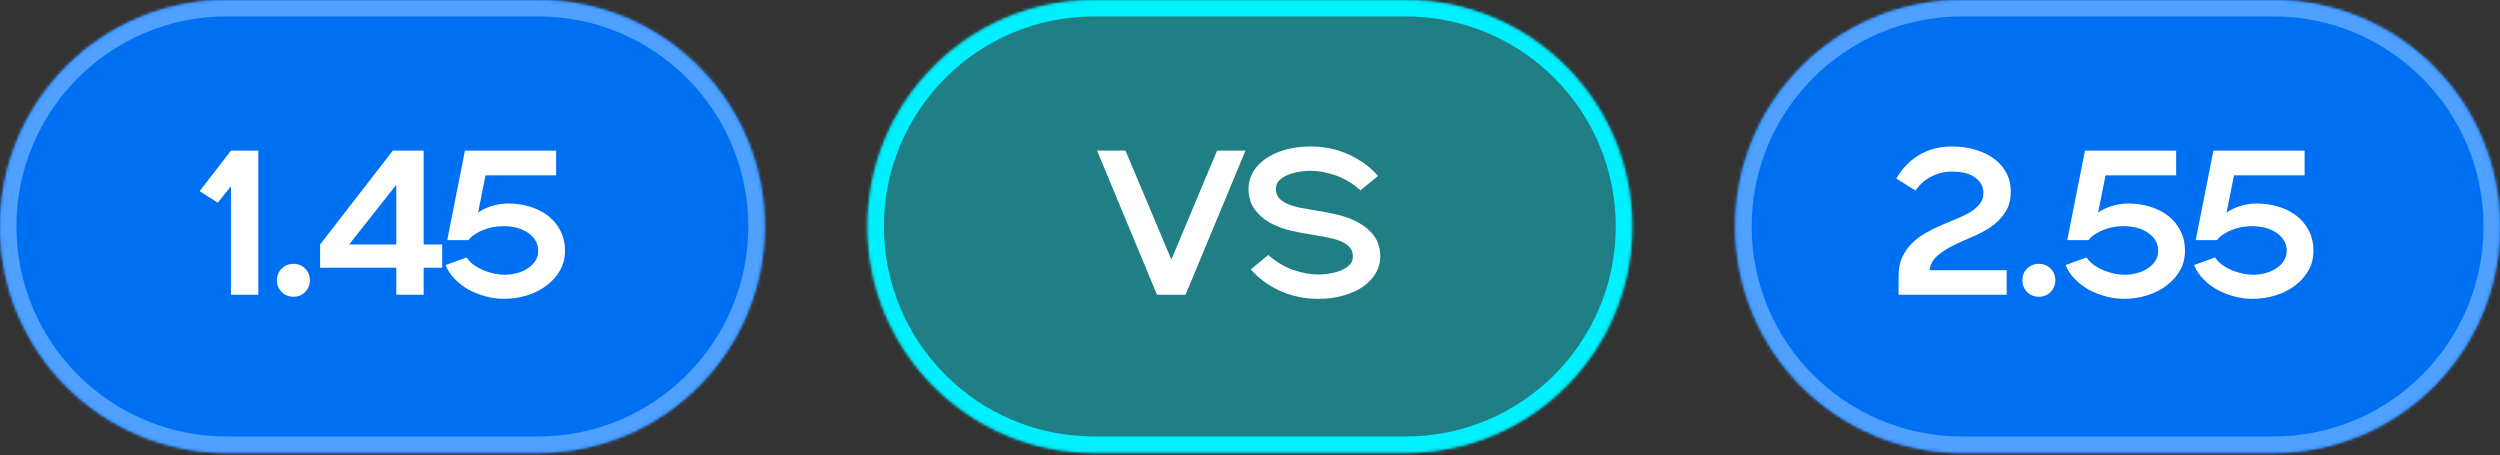 <?xml version="1.0" encoding="UTF-8"?> <svg xmlns="http://www.w3.org/2000/svg" width="846" height="154" viewBox="0 0 846 154" fill="none"><rect x="0" y="0" width="846" height="154" fill="#333333" stroke="none"/><mask id="path-1-inside-1_260_548" fill="white"><path d="M0 76.627C0 34.307 34.307 0 76.627 0H182.162C224.482 0 258.789 34.307 258.789 76.627C258.789 118.946 224.482 153.253 182.162 153.253H76.627C34.307 153.253 0 118.946 0 76.627Z"></path></mask><path d="M0 76.627C0 34.307 34.307 0 76.627 0H182.162C224.482 0 258.789 34.307 258.789 76.627C258.789 118.946 224.482 153.253 182.162 153.253H76.627C34.307 153.253 0 118.946 0 76.627Z" fill="#0070F3"></path><path d="M76.627 5.562H182.162V-5.562H76.627V5.562ZM182.162 147.691H76.627V158.816H182.162V147.691ZM76.627 147.691C37.379 147.691 5.562 115.874 5.562 76.627H-5.562C-5.562 122.018 31.235 158.816 76.627 158.816V147.691ZM253.227 76.627C253.227 115.874 221.41 147.691 182.162 147.691V158.816C227.554 158.816 264.351 122.018 264.351 76.627H253.227ZM182.162 5.562C221.41 5.562 253.227 37.379 253.227 76.627H264.351C264.351 31.235 227.554 -5.562 182.162 -5.562V5.562ZM76.627 -5.562C31.235 -5.562 -5.562 31.235 -5.562 76.627H5.562C5.562 37.379 37.379 5.562 76.627 5.562V-5.562Z" fill="#4FA0FF" mask="url(#path-1-inside-1_260_548)"></path><path d="M78.15 63.016L73.691 68.589L67.561 64.688L78.15 50.965H87.415V99.728H78.15V63.016ZM99.29 100.424C97.757 100.424 96.433 99.89 95.319 98.822C94.251 97.707 93.717 96.384 93.717 94.851C93.717 93.272 94.251 91.949 95.319 90.881C96.433 89.812 97.757 89.278 99.29 89.278C100.869 89.278 102.192 89.812 103.26 90.881C104.328 91.949 104.862 93.272 104.862 94.851C104.862 96.384 104.328 97.707 103.26 98.822C102.192 99.89 100.869 100.424 99.29 100.424ZM108.326 82.73L132.917 50.965H143.366V82.73H149.635V90.602H143.366V99.728H134.101V90.602H108.326V82.73ZM134.101 82.73V62.529L118.148 82.73H134.101ZM157.893 87.119C158.543 88.094 159.379 88.953 160.4 89.696C161.422 90.393 162.513 90.997 163.674 91.508C164.882 91.972 166.113 92.344 167.366 92.622C168.62 92.854 169.758 92.971 170.78 92.971C172.219 92.971 173.613 92.785 174.959 92.413C176.353 92.042 177.56 91.508 178.582 90.811C179.65 90.114 180.509 89.278 181.159 88.303C181.809 87.281 182.134 86.121 182.134 84.82C182.134 83.52 181.809 82.359 181.159 81.337C180.555 80.316 179.72 79.456 178.651 78.76C177.583 78.017 176.329 77.459 174.89 77.088C173.45 76.716 171.918 76.531 170.292 76.531C169.27 76.531 168.202 76.623 167.088 76.809C165.973 76.995 164.882 77.297 163.814 77.715C162.792 78.086 161.817 78.574 160.888 79.178C159.959 79.735 159.17 80.432 158.52 81.267H151.344L157.335 50.965H188.195V59.324H164.301L161.794 71.933C163.187 70.958 164.743 70.215 166.461 69.704C168.226 69.147 170.083 68.868 172.034 68.868C174.541 68.868 176.956 69.216 179.278 69.913C181.6 70.609 183.644 71.631 185.409 72.978C187.173 74.325 188.566 75.996 189.588 77.993C190.656 79.99 191.19 82.289 191.19 84.89C191.19 87.305 190.633 89.511 189.518 91.508C188.404 93.458 186.895 95.153 184.991 96.593C183.133 98.032 180.95 99.147 178.442 99.936C175.935 100.726 173.288 101.121 170.501 101.121C168.411 101.121 166.345 100.842 164.301 100.285C162.258 99.728 160.331 98.961 158.52 97.986C156.755 96.964 155.199 95.757 153.852 94.364C152.505 92.971 151.484 91.415 150.787 89.696L157.893 87.119Z" fill="white"></path><mask id="path-4-inside-2_260_548" fill="white"><path d="M293.555 76.627C293.555 34.307 327.862 0 370.181 0H475.717C518.037 0 552.344 34.307 552.344 76.627C552.344 118.946 518.037 153.253 475.717 153.253H370.181C327.862 153.253 293.555 118.946 293.555 76.627Z"></path></mask><path d="M293.555 76.627C293.555 34.307 327.862 0 370.181 0H475.717C518.037 0 552.344 34.307 552.344 76.627C552.344 118.946 518.037 153.253 475.717 153.253H370.181C327.862 153.253 293.555 118.946 293.555 76.627Z" fill="#00F0FF" fill-opacity="0.4"></path><path d="M370.181 5.562H475.717V-5.562H370.181V5.562ZM475.717 147.691H370.181V158.816H475.717V147.691ZM370.181 147.691C330.934 147.691 299.117 115.874 299.117 76.627H287.992C287.992 122.018 324.79 158.816 370.181 158.816V147.691ZM546.781 76.627C546.781 115.874 514.965 147.691 475.717 147.691V158.816C521.109 158.816 557.906 122.018 557.906 76.627H546.781ZM475.717 5.562C514.965 5.562 546.781 37.379 546.781 76.627H557.906C557.906 31.235 521.109 -5.562 475.717 -5.562V5.562ZM370.181 -5.562C324.79 -5.562 287.992 31.235 287.992 76.627H299.117C299.117 37.379 330.934 5.562 370.181 5.562V-5.562Z" fill="#00F0FF" mask="url(#path-4-inside-2_260_548)"></path><path d="M371.245 50.965H380.858L396.392 87.816L411.857 50.965H421.47L401.199 99.728H391.516L371.245 50.965ZM429.187 86.283C431.88 88.651 434.713 90.347 437.685 91.368C440.658 92.39 443.514 92.901 446.254 92.901C447.136 92.901 448.227 92.808 449.528 92.622C450.828 92.436 452.082 92.135 453.289 91.717C454.543 91.252 455.611 90.625 456.494 89.836C457.376 89.046 457.817 88.025 457.817 86.771C457.817 85.61 457.515 84.658 456.912 83.915C456.308 83.125 455.426 82.452 454.265 81.894C453.15 81.337 451.78 80.896 450.155 80.571C448.576 80.199 446.765 79.851 444.721 79.526C442.12 79.154 439.497 78.667 436.85 78.063C434.202 77.413 431.811 76.507 429.674 75.346C427.585 74.139 425.866 72.606 424.52 70.749C423.173 68.891 422.499 66.569 422.499 63.783C422.499 61.879 422.987 60.068 423.962 58.349C424.938 56.631 426.331 55.122 428.142 53.821C429.953 52.521 432.136 51.499 434.69 50.756C437.291 49.967 440.216 49.572 443.467 49.572C448.251 49.572 452.616 50.501 456.563 52.358C460.557 54.216 463.808 56.608 466.316 59.533L460.395 64.41C457.701 62.041 454.868 60.346 451.896 59.324C448.924 58.303 446.068 57.792 443.328 57.792C442.446 57.792 441.354 57.885 440.054 58.071C438.754 58.256 437.476 58.581 436.223 59.046C435.015 59.464 433.97 60.068 433.088 60.857C432.205 61.646 431.764 62.668 431.764 63.922C431.764 65.083 432.066 66.058 432.67 66.848C433.274 67.591 434.133 68.241 435.247 68.798C436.408 69.356 437.802 69.82 439.427 70.192C441.052 70.516 442.864 70.842 444.86 71.167C447.461 71.538 450.085 72.049 452.732 72.699C455.379 73.303 457.748 74.209 459.837 75.416C461.974 76.577 463.715 78.086 465.062 79.944C466.409 81.802 467.082 84.124 467.082 86.91C467.082 88.814 466.595 90.625 465.619 92.344C464.644 94.062 463.251 95.571 461.44 96.871C459.629 98.172 457.423 99.194 454.822 99.936C452.268 100.726 449.365 101.121 446.114 101.121C441.331 101.121 436.942 100.192 432.949 98.334C429.001 96.477 425.773 94.085 423.266 91.159L429.187 86.283Z" fill="white"></path><mask id="path-7-inside-3_260_548" fill="white"><path d="M587.203 76.627C587.203 34.307 621.51 0 663.83 0H769.366C811.685 0 845.992 34.307 845.992 76.627C845.992 118.946 811.685 153.253 769.366 153.253H663.83C621.51 153.253 587.203 118.946 587.203 76.627Z"></path></mask><path d="M587.203 76.627C587.203 34.307 621.51 0 663.83 0H769.366C811.685 0 845.992 34.307 845.992 76.627C845.992 118.946 811.685 153.253 769.366 153.253H663.83C621.51 153.253 587.203 118.946 587.203 76.627Z" fill="#0070F3"></path><path d="M663.83 5.562H769.366V-5.562H663.83V5.562ZM769.366 147.691H663.83V158.816H769.366V147.691ZM663.83 147.691C624.582 147.691 592.765 115.874 592.765 76.627H581.641C581.641 122.018 618.438 158.816 663.83 158.816V147.691ZM840.43 76.627C840.43 115.874 808.613 147.691 769.366 147.691V158.816C814.757 158.816 851.554 122.018 851.554 76.627H840.43ZM769.366 5.562C808.613 5.562 840.43 37.379 840.43 76.627H851.554C851.554 31.235 814.757 -5.562 769.366 -5.562V5.562ZM663.83 -5.562C618.438 -5.562 581.641 31.235 581.641 76.627H592.765C592.765 37.379 624.582 5.562 663.83 5.562V-5.562Z" fill="#4FA0FF" mask="url(#path-7-inside-3_260_548)"></path><path d="M642.486 93.458C642.486 90.997 642.881 88.884 643.67 87.119C644.506 85.308 645.598 83.729 646.944 82.382C648.291 81.035 649.824 79.874 651.542 78.899C653.26 77.924 655.025 77.041 656.836 76.252C658.647 75.462 660.412 74.719 662.13 74.023C663.849 73.326 665.381 72.583 666.728 71.794C668.075 70.958 669.143 70.029 669.932 69.007C670.768 67.986 671.186 66.755 671.186 65.315C671.186 63.225 670.281 61.507 668.469 60.16C666.705 58.767 664.058 58.071 660.528 58.071C658.02 58.071 655.698 58.628 653.562 59.742C651.426 60.81 649.638 62.389 648.198 64.479L641.72 60.439C643.577 57.142 646.085 54.518 649.243 52.567C652.448 50.57 656.209 49.572 660.528 49.572C663.547 49.572 666.287 49.967 668.748 50.756C671.209 51.499 673.299 52.544 675.018 53.891C676.782 55.238 678.129 56.84 679.058 58.697C679.987 60.509 680.451 62.506 680.451 64.688C680.451 67.614 679.801 70.029 678.501 71.933C677.247 73.837 675.645 75.462 673.694 76.809C671.744 78.109 669.607 79.247 667.285 80.223C665.01 81.151 662.85 82.127 660.807 83.148C658.763 84.17 656.999 85.331 655.513 86.631C654.073 87.885 653.214 89.487 652.935 91.438H679.058V99.728H642.486V93.458ZM689.951 100.424C688.419 100.424 687.095 99.89 685.98 98.822C684.912 97.707 684.378 96.384 684.378 94.851C684.378 93.272 684.912 91.949 685.98 90.881C687.095 89.812 688.419 89.278 689.951 89.278C691.53 89.278 692.854 89.812 693.922 90.881C694.99 91.949 695.524 93.272 695.524 94.851C695.524 96.384 694.99 97.707 693.922 98.822C692.854 99.89 691.53 100.424 689.951 100.424ZM706.105 87.119C706.755 88.094 707.591 88.953 708.612 89.696C709.634 90.393 710.726 90.997 711.887 91.508C713.094 91.972 714.325 92.344 715.579 92.622C716.832 92.854 717.97 92.971 718.992 92.971C720.432 92.971 721.825 92.785 723.172 92.413C724.565 92.042 725.772 91.508 726.794 90.811C727.862 90.114 728.721 89.278 729.371 88.303C730.022 87.281 730.347 86.121 730.347 84.82C730.347 83.52 730.022 82.359 729.371 81.337C728.768 80.316 727.932 79.456 726.864 78.76C725.795 78.017 724.542 77.459 723.102 77.088C721.662 76.716 720.13 76.531 718.504 76.531C717.483 76.531 716.414 76.623 715.3 76.809C714.185 76.995 713.094 77.297 712.026 77.715C711.004 78.086 710.029 78.574 709.1 79.178C708.171 79.735 707.382 80.432 706.732 81.267H699.557L705.547 50.965H736.407V59.324H712.513L710.006 71.933C711.399 70.958 712.955 70.215 714.673 69.704C716.438 69.147 718.295 68.868 720.246 68.868C722.754 68.868 725.168 69.216 727.49 69.913C729.813 70.609 731.856 71.631 733.621 72.978C735.385 74.325 736.779 75.996 737.8 77.993C738.868 79.99 739.402 82.289 739.402 84.89C739.402 87.305 738.845 89.511 737.731 91.508C736.616 93.458 735.107 95.153 733.203 96.593C731.345 98.032 729.162 99.147 726.655 99.936C724.147 100.726 721.5 101.121 718.713 101.121C716.623 101.121 714.557 100.842 712.513 100.285C710.47 99.728 708.543 98.961 706.732 97.986C704.967 96.964 703.411 95.757 702.064 94.364C700.718 92.971 699.696 91.415 698.999 89.696L706.105 87.119ZM749.575 87.119C750.225 88.094 751.061 88.953 752.082 89.696C753.104 90.393 754.195 90.997 755.356 91.508C756.564 91.972 757.794 92.344 759.048 92.622C760.302 92.854 761.44 92.971 762.462 92.971C763.901 92.971 765.295 92.785 766.641 92.413C768.035 92.042 769.242 91.508 770.264 90.811C771.332 90.114 772.191 89.278 772.841 88.303C773.491 87.281 773.816 86.121 773.816 84.82C773.816 83.52 773.491 82.359 772.841 81.337C772.237 80.316 771.402 79.456 770.333 78.76C769.265 78.017 768.011 77.459 766.572 77.088C765.132 76.716 763.6 76.531 761.974 76.531C760.952 76.531 759.884 76.623 758.77 76.809C757.655 76.995 756.564 77.297 755.496 77.715C754.474 78.086 753.499 78.574 752.57 79.178C751.641 79.735 750.852 80.432 750.201 81.267H743.026L749.017 50.965H779.877V59.324H755.983L753.476 71.933C754.869 70.958 756.424 70.215 758.143 69.704C759.908 69.147 761.765 68.868 763.716 68.868C766.223 68.868 768.638 69.216 770.96 69.913C773.282 70.609 775.326 71.631 777.09 72.978C778.855 74.325 780.248 75.996 781.27 77.993C782.338 79.99 782.872 82.289 782.872 84.89C782.872 87.305 782.315 89.511 781.2 91.508C780.086 93.458 778.577 95.153 776.672 96.593C774.815 98.032 772.632 99.147 770.124 99.936C767.617 100.726 764.97 101.121 762.183 101.121C760.093 101.121 758.027 100.842 755.983 100.285C753.94 99.728 752.013 98.961 750.201 97.986C748.437 96.964 746.881 95.757 745.534 94.364C744.187 92.971 743.166 91.415 742.469 89.696L749.575 87.119Z" fill="white"></path></svg> 